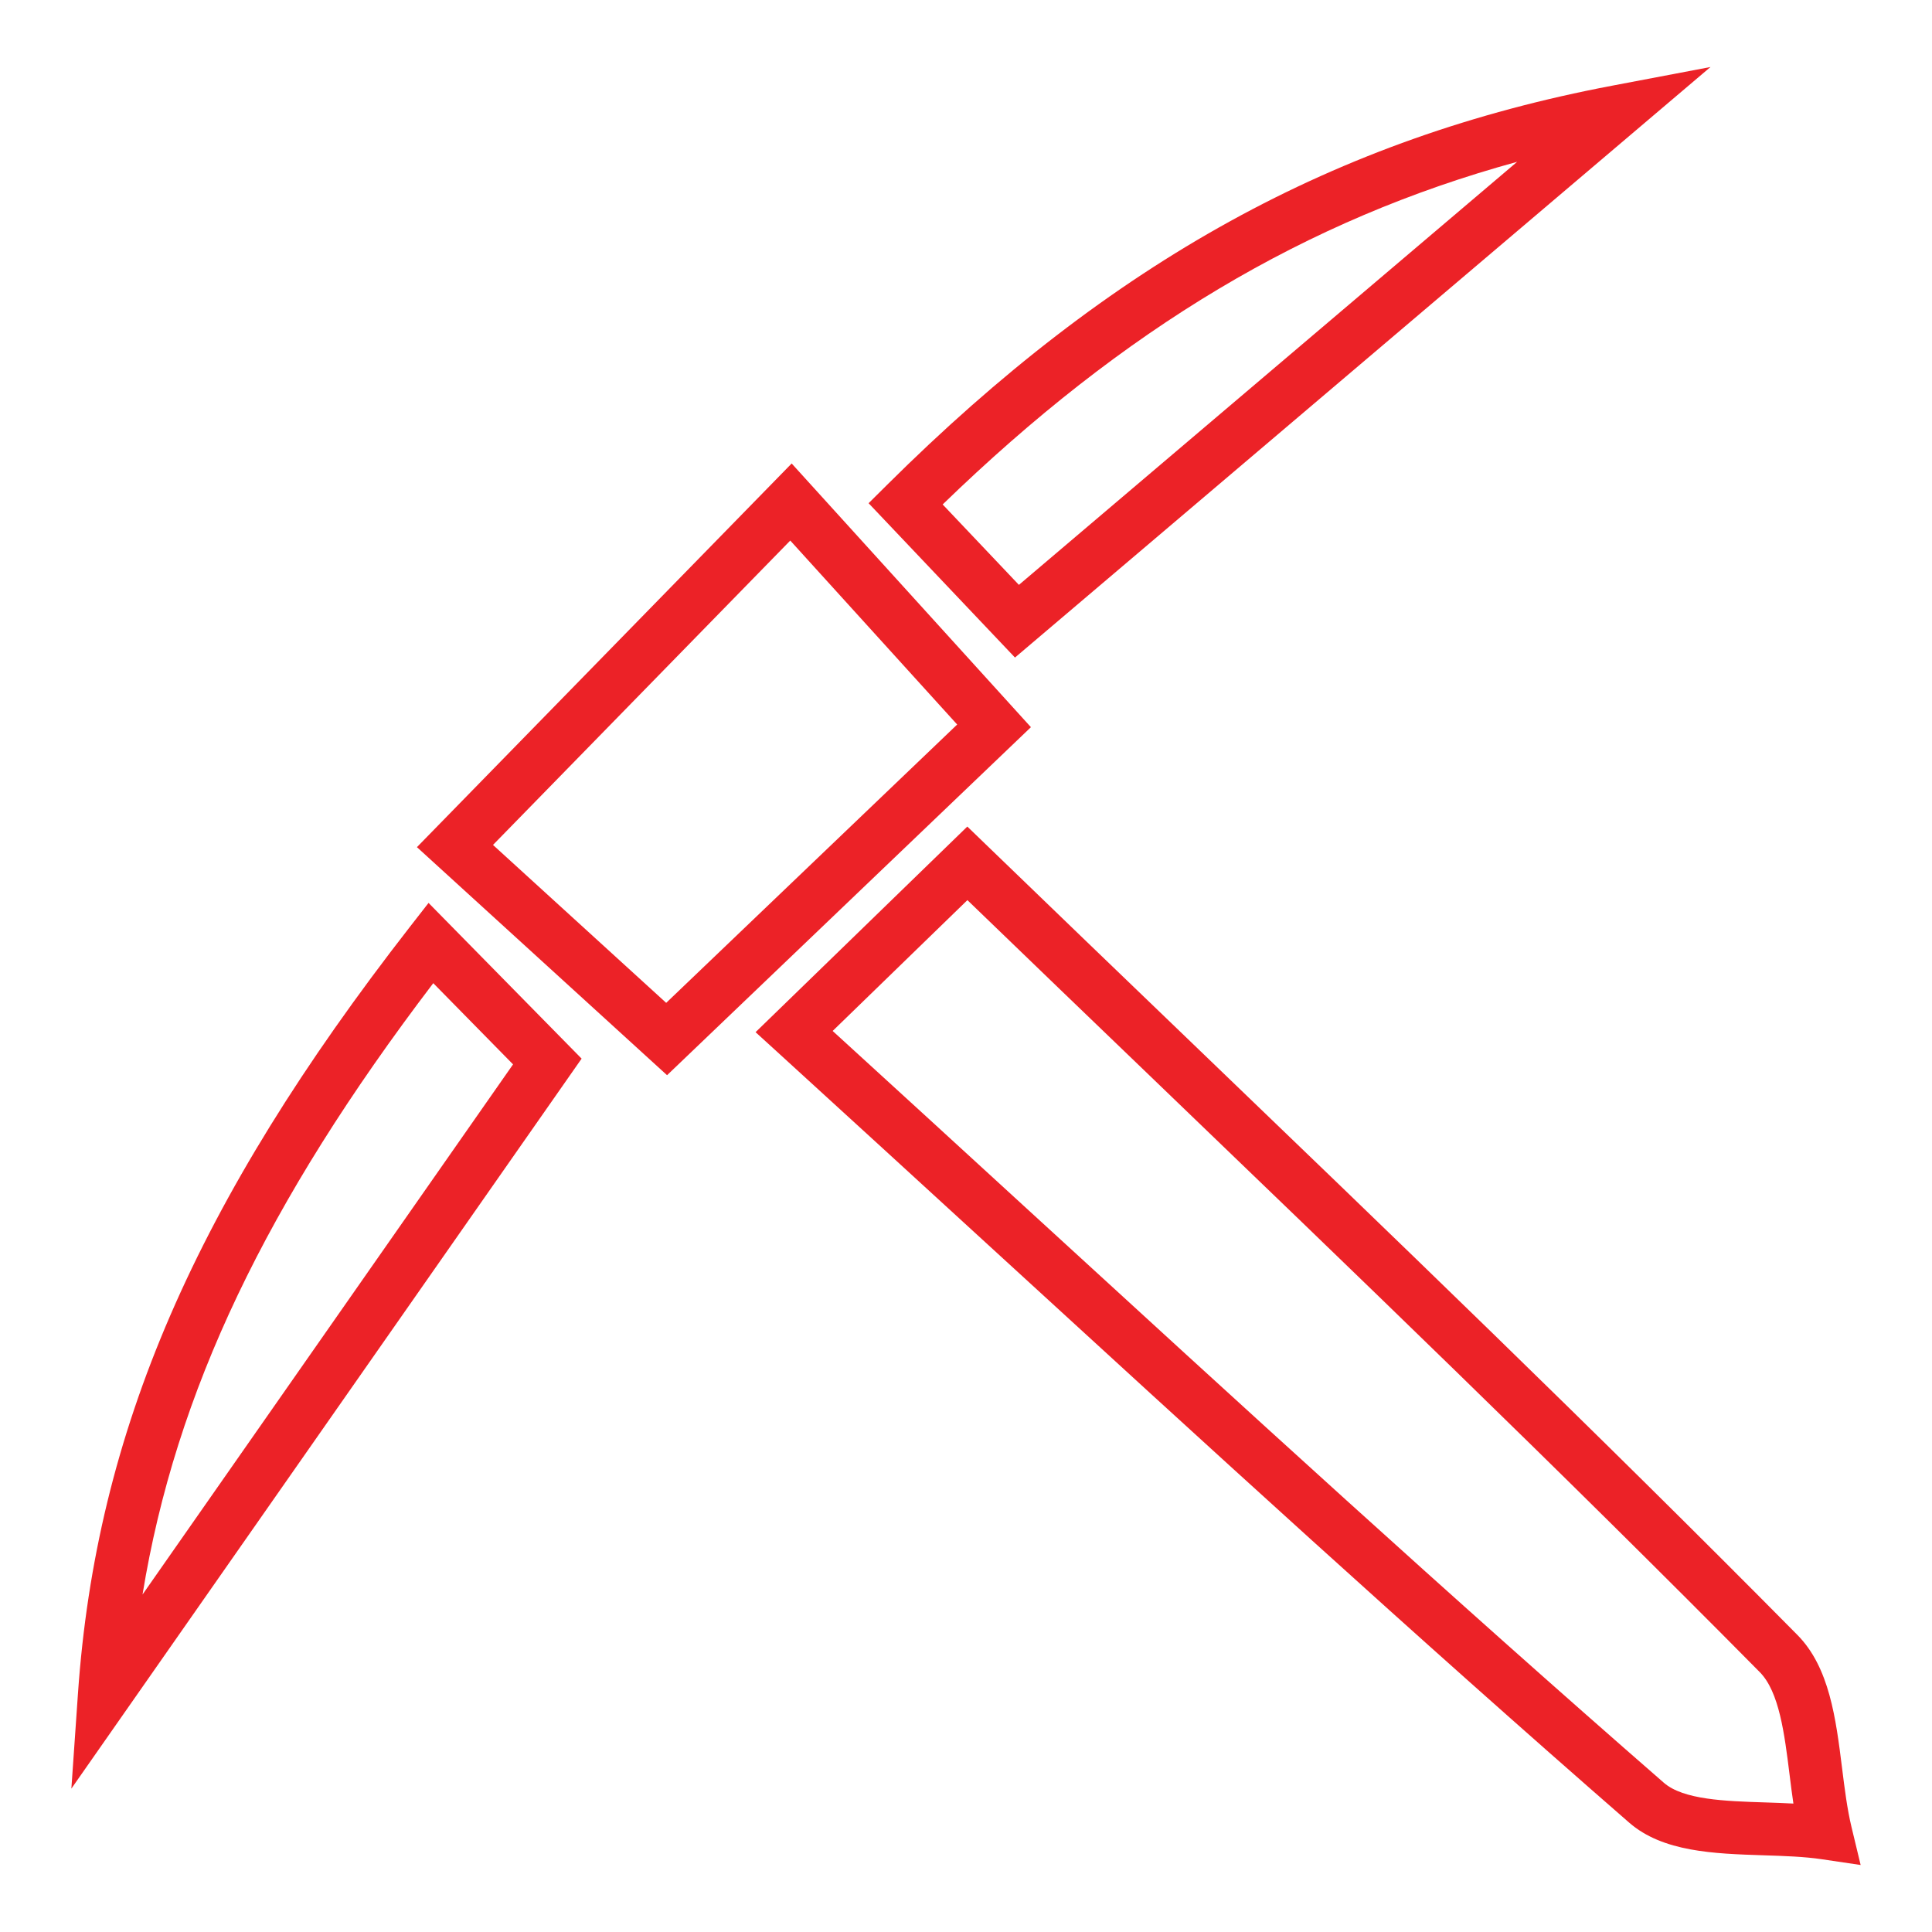 <?xml version="1.0" encoding="UTF-8"?>
<!-- Generator: Adobe Illustrator 27.0.1, SVG Export Plug-In . SVG Version: 6.00 Build 0)  -->
<svg xmlns="http://www.w3.org/2000/svg" xmlns:xlink="http://www.w3.org/1999/xlink" version="1.1" id="Layer_1" x="0px" y="0px" viewBox="0 0 4000.32 4000.32" style="enable-background:new 0 0 4000.32 4000.32;" xml:space="preserve">
<style type="text/css">
	.st0{fill:#EC2227;}
</style>
<g>
	<path class="st0" d="M3833.57,3782.64c-8.82-36.85-14.04-78.16-19.46-121.76c-12.8-102.44-26.07-208.46-92.47-275.61   c-413.74-418.36-847.33-835.15-1266.61-1238.25c-137.63-132.29-275.69-265.07-413.98-398.73l-38.15-36.86l-438.45,425.74   l42.96,39.15c148.38,135.32,294.18,268.96,438.41,401.06c454.5,416.47,883.76,809.93,1327.44,1196.45   c69.84,60.9,175.79,64.35,278.13,67.67c43.4,1.4,84.3,2.71,120.98,8.2l80.2,11.89L3833.57,3782.64z M3654.88,3732.03   c-83.3-2.65-169.3-5.48-209.79-40.74c-442.64-385.66-871.48-778.64-1325.46-1194.63c-130.26-119.4-261.88-240.05-395.55-362   l278.99-270.89c125.64,121.31,251.05,241.92,376.14,362.16c418.76,402.63,851.73,818.94,1264.53,1236.34   c40.33,40.77,51.16,127.88,61.66,212.2c2.47,19.81,4.96,39.92,7.93,59.91C3693.78,3733.32,3674.23,3732.68,3654.88,3732.03z"></path>
	<path class="st0" d="M1639.18,959.67l-775.9,794.4l517.9,472.2l753.4-720.6L1639.18,959.67z M1379.38,2076.47l-358.6-327   l615.5-630.2l345.6,380.9L1379.38,2076.47z"></path>
	<path class="st0" d="M887.34,1869.55l-38.42,49.31C404.6,2489.63,199.08,2964.38,161.43,3506.42l-13.66,197.04l1056.49-1511.49   L887.34,1869.55z M897.1,2035.71l165.19,168.13l-767.17,1097.7C363.63,2882,551.26,2490.14,897.1,2035.71z"></path>
	<path class="st0" d="M3338.08,177.4c-572.35,108.59-1035.4,363.63-1501.67,826.88l-37.93,37.65l303.09,319.57l1440.1-1222.76   L3338.08,177.4z M2109.71,1211.01l-157.86-166.51c376.11-364.43,751.54-589.32,1189.5-709.46L2109.71,1211.01z"></path>
</g>
</svg>
